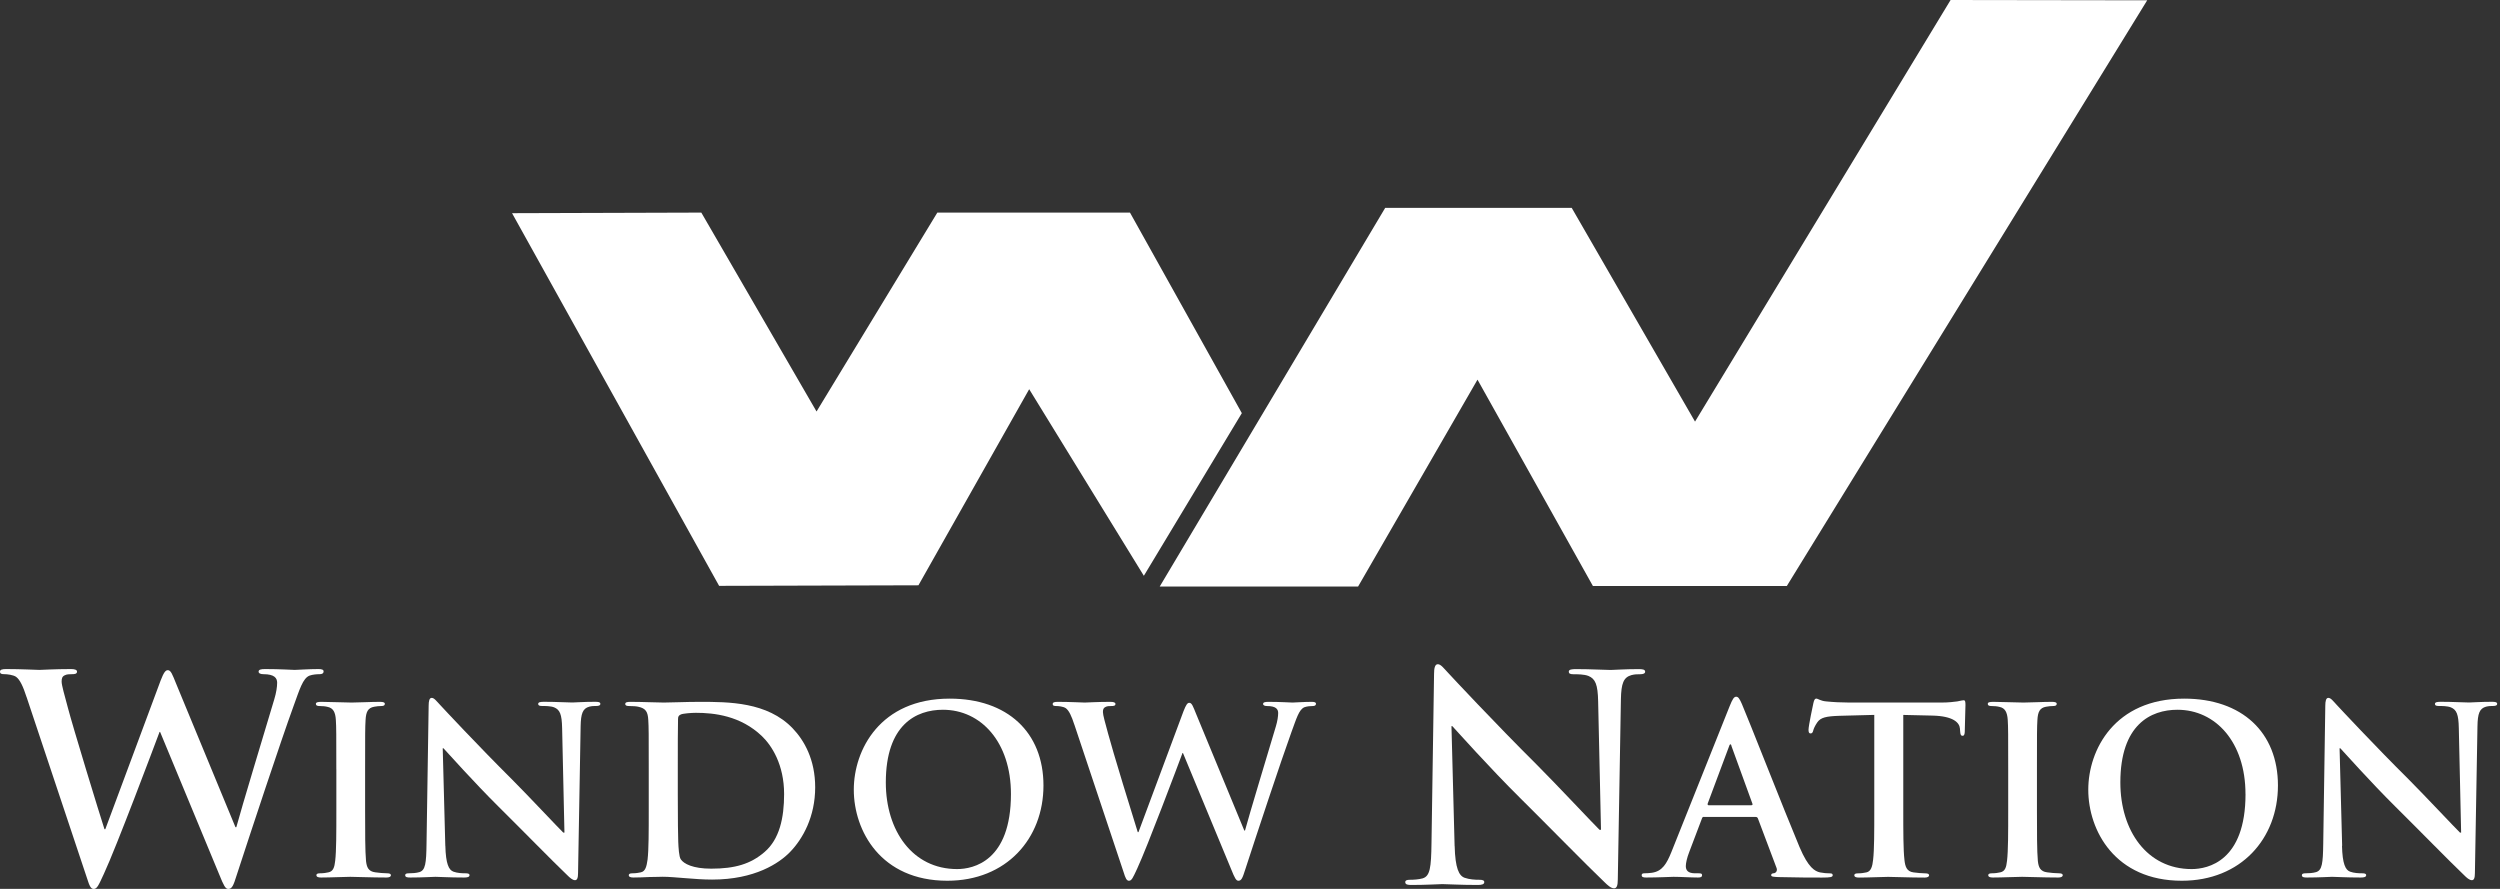 <svg xmlns="http://www.w3.org/2000/svg" width="135" height="48" viewBox="0 0 135 48" fill="none">
	<rect x="0" y="0" width="135" height="48" fill="#333333" stroke="none"/>
	<g clip-path="url(#clip0_17628_842)">
	  <path d="M1.433 37.639C1.249 37.069 1.078 36.7 0.863 36.545C0.695 36.439 0.385 36.406 0.247 36.406C0.092 36.406 0 36.39 0 36.268C0 36.159 0.122 36.129 0.339 36.129C1.14 36.129 1.987 36.175 2.126 36.175C2.264 36.175 2.943 36.129 3.836 36.129C4.05 36.129 4.159 36.175 4.159 36.268C4.159 36.39 4.037 36.406 3.882 36.406C3.757 36.406 3.605 36.406 3.496 36.466C3.358 36.528 3.328 36.637 3.328 36.805C3.328 37.006 3.483 37.531 3.667 38.223C3.931 39.239 5.361 43.914 5.641 44.776H5.687L8.676 36.743C8.844 36.311 8.939 36.189 9.061 36.189C9.23 36.189 9.308 36.42 9.509 36.914L12.715 44.67H12.761C13.038 43.637 14.271 39.568 14.811 37.762C14.919 37.408 14.966 37.083 14.966 36.868C14.966 36.621 14.827 36.406 14.225 36.406C14.07 36.406 13.964 36.36 13.964 36.268C13.964 36.159 14.086 36.129 14.317 36.129C15.134 36.129 15.78 36.175 15.918 36.175C16.027 36.175 16.689 36.129 17.197 36.129C17.365 36.129 17.474 36.159 17.474 36.251C17.474 36.36 17.398 36.406 17.259 36.406C17.105 36.406 16.89 36.422 16.719 36.482C16.35 36.621 16.179 37.237 15.856 38.117C15.147 40.06 13.53 44.963 12.775 47.277C12.607 47.818 12.528 48.003 12.327 48.003C12.172 48.003 12.08 47.818 11.849 47.248L8.646 39.525H8.616C8.323 40.31 6.273 45.767 5.611 47.185C5.318 47.818 5.242 48.003 5.057 48.003C4.903 48.003 4.827 47.832 4.702 47.432L1.436 37.642L1.433 37.639Z" fill="white"/>
	  <path d="M18.161 41.538C18.161 39.63 18.161 39.28 18.136 38.878C18.112 38.452 17.987 38.24 17.71 38.177C17.572 38.139 17.409 38.126 17.259 38.126C17.134 38.126 17.058 38.101 17.058 38.001C17.058 37.925 17.159 37.9 17.36 37.9C17.835 37.9 18.625 37.938 18.988 37.938C19.301 37.938 20.042 37.9 20.517 37.9C20.68 37.9 20.78 37.925 20.78 38.001C20.78 38.101 20.704 38.126 20.579 38.126C20.454 38.126 20.354 38.139 20.205 38.164C19.865 38.226 19.765 38.441 19.741 38.878C19.716 39.28 19.716 39.63 19.716 41.538V43.746C19.716 44.963 19.716 45.955 19.765 46.492C19.803 46.832 19.89 47.057 20.267 47.106C20.444 47.131 20.718 47.158 20.908 47.158C21.046 47.158 21.109 47.196 21.109 47.258C21.109 47.348 21.008 47.386 20.87 47.386C20.042 47.386 19.252 47.348 18.915 47.348C18.628 47.348 17.838 47.386 17.335 47.386C17.172 47.386 17.086 47.348 17.086 47.258C17.086 47.196 17.134 47.158 17.287 47.158C17.474 47.158 17.626 47.131 17.737 47.106C17.987 47.055 18.063 46.843 18.101 46.479C18.163 45.952 18.163 44.96 18.163 43.746V41.538H18.161Z" fill="white"/>
	  <path d="M24.049 45.677C24.073 46.655 24.236 46.981 24.488 47.071C24.7 47.147 24.939 47.158 25.14 47.158C25.278 47.158 25.354 47.182 25.354 47.258C25.354 47.359 25.24 47.386 25.067 47.386C24.252 47.386 23.75 47.348 23.511 47.348C23.397 47.348 22.808 47.386 22.157 47.386C21.994 47.386 21.88 47.373 21.88 47.258C21.88 47.182 21.956 47.158 22.081 47.158C22.243 47.158 22.469 47.147 22.645 47.095C22.971 46.995 23.02 46.631 23.033 45.539L23.147 38.112C23.147 37.862 23.185 37.685 23.31 37.685C23.449 37.685 23.56 37.849 23.774 38.074C23.924 38.237 25.829 40.282 27.659 42.1C28.511 42.953 30.203 44.759 30.417 44.96H30.48L30.355 39.329C30.341 38.563 30.23 38.327 29.928 38.199C29.741 38.123 29.44 38.123 29.263 38.123C29.114 38.123 29.062 38.085 29.062 38.011C29.062 37.911 29.201 37.897 29.388 37.897C30.04 37.897 30.642 37.935 30.906 37.935C31.044 37.935 31.519 37.897 32.133 37.897C32.295 37.897 32.42 37.908 32.42 38.011C32.42 38.088 32.344 38.123 32.195 38.123C32.07 38.123 31.97 38.123 31.818 38.161C31.468 38.261 31.367 38.525 31.354 39.226L31.215 47.142C31.215 47.416 31.164 47.53 31.052 47.53C30.914 47.53 30.765 47.392 30.626 47.253C29.836 46.501 28.232 44.857 26.929 43.567C25.563 42.211 24.171 40.644 23.945 40.405H23.907L24.046 45.672L24.049 45.677Z" fill="white"/>
	  <path d="M35.032 41.538C35.032 39.63 35.032 39.28 35.007 38.878C34.983 38.452 34.883 38.251 34.467 38.164C34.367 38.139 34.155 38.126 33.979 38.126C33.84 38.126 33.764 38.101 33.764 38.014C33.764 37.927 33.851 37.9 34.041 37.9C34.706 37.9 35.496 37.938 35.846 37.938C36.234 37.938 37.024 37.9 37.776 37.9C39.343 37.9 41.436 37.9 42.804 39.329C43.431 39.981 44.02 41.024 44.02 42.515C44.02 44.096 43.355 45.3 42.654 46.017C42.079 46.606 40.773 47.497 38.455 47.497C38.004 47.497 37.489 47.462 37.014 47.421C36.536 47.383 36.099 47.345 35.784 47.345C35.645 47.345 35.371 47.359 35.07 47.359C34.782 47.373 34.456 47.386 34.204 47.386C34.041 47.386 33.954 47.348 33.954 47.258C33.954 47.196 34.006 47.158 34.155 47.158C34.342 47.158 34.494 47.131 34.606 47.106C34.855 47.055 34.918 46.78 34.969 46.416C35.032 45.889 35.032 44.898 35.032 43.743V41.535V41.538ZM36.601 42.917C36.601 44.248 36.614 45.213 36.625 45.452C36.639 45.764 36.663 46.267 36.764 46.405C36.927 46.645 37.415 46.908 38.406 46.908C39.685 46.908 40.537 46.658 41.289 46.006C42.09 45.316 42.342 44.175 42.342 42.882C42.342 41.29 41.677 40.261 41.14 39.747C39.986 38.645 38.558 38.492 37.578 38.492C37.328 38.492 36.864 38.53 36.764 38.582C36.65 38.634 36.614 38.693 36.614 38.832C36.601 39.258 36.601 40.35 36.601 41.339V42.92V42.917Z" fill="white"/>
	  <path d="M46.105 42.643C46.105 40.497 47.522 37.726 51.282 37.726C54.403 37.726 56.347 39.546 56.347 42.418C56.347 45.289 54.341 47.56 51.157 47.56C47.56 47.56 46.105 44.862 46.105 42.643ZM54.591 42.88C54.591 40.071 52.973 38.327 50.918 38.327C49.476 38.327 47.834 39.128 47.834 42.252C47.834 44.86 49.275 46.93 51.683 46.93C52.56 46.93 54.591 46.503 54.591 42.877V42.88Z" fill="white"/>
	  <path d="M58.014 39.131C57.864 38.666 57.726 38.365 57.549 38.24C57.411 38.15 57.161 38.126 57.047 38.126C56.922 38.126 56.846 38.112 56.846 38.014C56.846 37.925 56.947 37.9 57.123 37.9C57.775 37.9 58.464 37.938 58.578 37.938C58.692 37.938 59.243 37.9 59.971 37.9C60.147 37.9 60.234 37.938 60.234 38.014C60.234 38.115 60.134 38.126 60.009 38.126C59.908 38.126 59.783 38.126 59.697 38.177C59.583 38.226 59.558 38.316 59.558 38.452C59.558 38.615 59.683 39.041 59.835 39.606C60.05 40.435 61.214 44.235 61.439 44.936H61.477L63.91 38.403C64.048 38.052 64.121 37.952 64.222 37.952C64.36 37.952 64.423 38.139 64.586 38.541L67.192 44.849H67.23C67.455 44.01 68.457 40.698 68.896 39.228C68.983 38.941 69.021 38.677 69.021 38.501C69.021 38.3 68.907 38.126 68.419 38.126C68.294 38.126 68.207 38.088 68.207 38.014C68.207 37.925 68.307 37.9 68.495 37.9C69.16 37.9 69.686 37.938 69.798 37.938C69.885 37.938 70.425 37.9 70.837 37.9C70.976 37.9 71.063 37.925 71.063 38.001C71.063 38.088 71 38.126 70.886 38.126C70.761 38.126 70.585 38.139 70.446 38.188C70.145 38.302 70.009 38.802 69.743 39.519C69.168 41.1 67.851 45.088 67.238 46.97C67.099 47.41 67.037 47.56 66.874 47.56C66.749 47.56 66.673 47.41 66.486 46.946L63.88 40.663H63.855C63.617 41.301 61.95 45.743 61.412 46.897C61.173 47.41 61.111 47.56 60.962 47.56C60.837 47.56 60.774 47.421 60.674 47.095L58.016 39.131H58.014Z" fill="white"/>
	  <path d="M78.552 45.688C78.582 46.889 78.783 47.291 79.09 47.4C79.353 47.492 79.644 47.508 79.891 47.508C80.059 47.508 80.151 47.541 80.151 47.633C80.151 47.755 80.013 47.788 79.798 47.788C78.796 47.788 78.18 47.742 77.887 47.742C77.749 47.742 77.024 47.788 76.223 47.788C76.022 47.788 75.884 47.772 75.884 47.633C75.884 47.541 75.976 47.508 76.131 47.508C76.332 47.508 76.609 47.492 76.823 47.432C77.222 47.31 77.284 46.862 77.301 45.52L77.439 36.392C77.439 36.086 77.485 35.868 77.64 35.868C77.808 35.868 77.947 36.069 78.21 36.346C78.395 36.547 80.737 39.06 82.988 41.296C84.036 42.344 86.115 44.564 86.376 44.811H86.454L86.3 37.889C86.283 36.949 86.145 36.656 85.776 36.501C85.545 36.409 85.176 36.409 84.959 36.409C84.774 36.409 84.714 36.363 84.714 36.27C84.714 36.148 84.883 36.132 85.113 36.132C85.914 36.132 86.655 36.178 86.976 36.178C87.147 36.178 87.73 36.132 88.485 36.132C88.686 36.132 88.838 36.148 88.838 36.27C88.838 36.363 88.746 36.409 88.561 36.409C88.406 36.409 88.281 36.409 88.1 36.455C87.668 36.577 87.546 36.901 87.529 37.764L87.361 47.492C87.361 47.832 87.299 47.97 87.16 47.97C86.992 47.97 86.807 47.799 86.636 47.63C85.665 46.704 83.694 44.686 82.092 43.097C80.412 41.432 78.701 39.506 78.425 39.212H78.379L78.549 45.688H78.552Z" fill="white"/>
	  <path d="M92.011 44.11C91.949 44.11 91.924 44.134 91.9 44.211L91.221 46.003C91.096 46.316 91.034 46.617 91.034 46.769C91.034 46.995 91.148 47.158 91.536 47.158H91.724C91.876 47.158 91.911 47.182 91.911 47.258C91.911 47.359 91.835 47.386 91.696 47.386C91.295 47.386 90.757 47.348 90.369 47.348C90.231 47.348 89.541 47.386 88.889 47.386C88.727 47.386 88.651 47.359 88.651 47.258C88.651 47.182 88.702 47.158 88.803 47.158C88.917 47.158 89.09 47.147 89.191 47.131C89.769 47.055 90.005 46.628 90.258 46.003L93.404 38.126C93.553 37.762 93.629 37.623 93.754 37.623C93.868 37.623 93.941 37.737 94.066 38.025C94.368 38.715 96.374 43.833 97.174 45.74C97.652 46.87 98.013 47.047 98.276 47.109C98.464 47.147 98.654 47.161 98.803 47.161C98.904 47.161 98.966 47.174 98.966 47.261C98.966 47.362 98.852 47.389 98.388 47.389C97.924 47.389 97.022 47.389 96.021 47.362C95.795 47.348 95.643 47.348 95.643 47.261C95.643 47.185 95.692 47.161 95.82 47.15C95.907 47.123 95.994 47.011 95.931 46.862L94.929 44.202C94.905 44.14 94.867 44.115 94.805 44.115H92.008L92.011 44.11ZM94.571 43.483C94.633 43.483 94.647 43.444 94.633 43.406L93.507 40.307C93.496 40.258 93.483 40.193 93.445 40.193C93.406 40.193 93.382 40.255 93.368 40.307L92.215 43.393C92.204 43.444 92.215 43.483 92.266 43.483H94.574H94.571Z" fill="white"/>
	  <path d="M101.211 38.604L99.343 38.653C98.616 38.677 98.314 38.739 98.127 39.017C98.002 39.204 97.937 39.353 97.913 39.454C97.888 39.554 97.85 39.606 97.774 39.606C97.687 39.606 97.66 39.544 97.66 39.405C97.66 39.204 97.899 38.063 97.924 37.963C97.962 37.8 98 37.724 98.076 37.724C98.176 37.724 98.301 37.849 98.613 37.876C98.977 37.914 99.455 37.938 99.867 37.938H104.83C105.231 37.938 105.505 37.9 105.695 37.876C105.883 37.838 105.983 37.813 106.035 37.813C106.122 37.813 106.135 37.889 106.135 38.077C106.135 38.34 106.097 39.204 106.097 39.533C106.086 39.658 106.062 39.734 105.986 39.734C105.885 39.734 105.861 39.671 105.847 39.484L105.837 39.345C105.812 39.019 105.473 38.669 104.357 38.642L102.777 38.606V43.749C102.777 44.903 102.777 45.895 102.84 46.433C102.878 46.783 102.954 47.06 103.328 47.109C103.505 47.133 103.779 47.161 103.969 47.161C104.107 47.161 104.17 47.199 104.17 47.261C104.17 47.351 104.069 47.389 103.931 47.389C103.106 47.389 102.316 47.351 101.963 47.351C101.675 47.351 100.885 47.389 100.383 47.389C100.22 47.389 100.133 47.351 100.133 47.261C100.133 47.199 100.185 47.161 100.334 47.161C100.521 47.161 100.671 47.133 100.785 47.109C101.037 47.057 101.111 46.783 101.149 46.419C101.211 45.892 101.211 44.901 101.211 43.746V38.604Z" fill="white"/>
	  <path d="M108.443 41.538C108.443 39.63 108.443 39.28 108.418 38.878C108.391 38.452 108.266 38.24 107.992 38.177C107.854 38.139 107.691 38.126 107.541 38.126C107.417 38.126 107.341 38.101 107.341 38.001C107.341 37.925 107.441 37.9 107.642 37.9C108.12 37.9 108.907 37.938 109.271 37.938C109.583 37.938 110.324 37.9 110.799 37.9C110.962 37.9 111.062 37.925 111.062 38.001C111.062 38.101 110.986 38.126 110.861 38.126C110.736 38.126 110.636 38.139 110.484 38.164C110.147 38.226 110.044 38.441 110.02 38.878C109.995 39.28 109.995 39.63 109.995 41.538V43.746C109.995 44.963 109.995 45.955 110.044 46.492C110.082 46.832 110.169 47.057 110.546 47.106C110.723 47.131 111 47.158 111.187 47.158C111.326 47.158 111.388 47.196 111.388 47.258C111.388 47.348 111.288 47.386 111.149 47.386C110.321 47.386 109.531 47.348 109.195 47.348C108.907 47.348 108.117 47.386 107.615 47.386C107.452 47.386 107.365 47.348 107.365 47.258C107.365 47.196 107.417 47.158 107.566 47.158C107.753 47.158 107.905 47.131 108.016 47.106C108.269 47.055 108.342 46.843 108.38 46.479C108.443 45.952 108.443 44.96 108.443 43.746V41.538Z" fill="white"/>
	  <path d="M112.767 42.643C112.767 40.497 114.184 37.726 117.944 37.726C121.066 37.726 123.009 39.546 123.009 42.418C123.009 45.289 121.003 47.56 117.819 47.56C114.222 47.56 112.767 44.862 112.767 42.643ZM121.256 42.88C121.256 40.071 119.638 38.327 117.583 38.327C116.141 38.327 114.499 39.128 114.499 42.252C114.499 44.86 115.94 46.93 118.348 46.93C119.228 46.93 121.258 46.503 121.258 42.877L121.256 42.88Z" fill="white"/>
	  <path d="M126.468 45.677C126.492 46.655 126.655 46.981 126.907 47.071C127.119 47.147 127.358 47.158 127.559 47.158C127.697 47.158 127.773 47.182 127.773 47.258C127.773 47.359 127.659 47.386 127.486 47.386C126.671 47.386 126.169 47.348 125.93 47.348C125.816 47.348 125.23 47.386 124.576 47.386C124.413 47.386 124.301 47.373 124.301 47.258C124.301 47.182 124.377 47.158 124.502 47.158C124.665 47.158 124.89 47.147 125.067 47.095C125.393 46.995 125.441 46.631 125.455 45.539L125.566 38.112C125.566 37.862 125.604 37.685 125.729 37.685C125.868 37.685 125.982 37.849 126.193 38.074C126.343 38.237 128.248 40.282 130.081 42.1C130.933 42.953 132.624 44.759 132.839 44.96H132.901L132.776 39.329C132.763 38.563 132.651 38.327 132.35 38.199C132.163 38.123 131.861 38.123 131.688 38.123C131.536 38.123 131.487 38.085 131.487 38.011C131.487 37.911 131.625 37.897 131.813 37.897C132.464 37.897 133.067 37.935 133.33 37.935C133.469 37.935 133.944 37.897 134.56 37.897C134.723 37.897 134.848 37.908 134.848 38.011C134.848 38.088 134.772 38.123 134.622 38.123C134.497 38.123 134.397 38.123 134.245 38.161C133.895 38.261 133.794 38.525 133.783 39.226L133.645 47.142C133.645 47.416 133.593 47.53 133.482 47.53C133.344 47.53 133.194 47.392 133.056 47.253C132.266 46.501 130.662 44.857 129.359 43.567C127.993 42.211 126.601 40.644 126.375 40.405H126.337L126.476 45.672L126.468 45.677Z" fill="white"/>
	  <path fill-rule="evenodd" clip-rule="evenodd" d="M27.651 11.512L37.871 11.48L44.093 22.221L50.616 11.48H61.019L67.059 22.31L61.768 31.093L55.576 21.017L49.596 31.606L38.832 31.636L27.651 11.512Z" fill="white"/>
	  <path d="M74.801 11.224H84.872L91.531 22.767L105.332 0L115.949 0.016L96.488 31.644H86.017L79.785 20.501L73.338 31.671H62.626L74.801 11.224Z" fill="white"/>
	</g>
	<defs>
	  <clipPath id="clip0_17628_842">
		<rect width="134.842" height="48" fill="white"/>
	  </clipPath>
	</defs>
  </svg>
